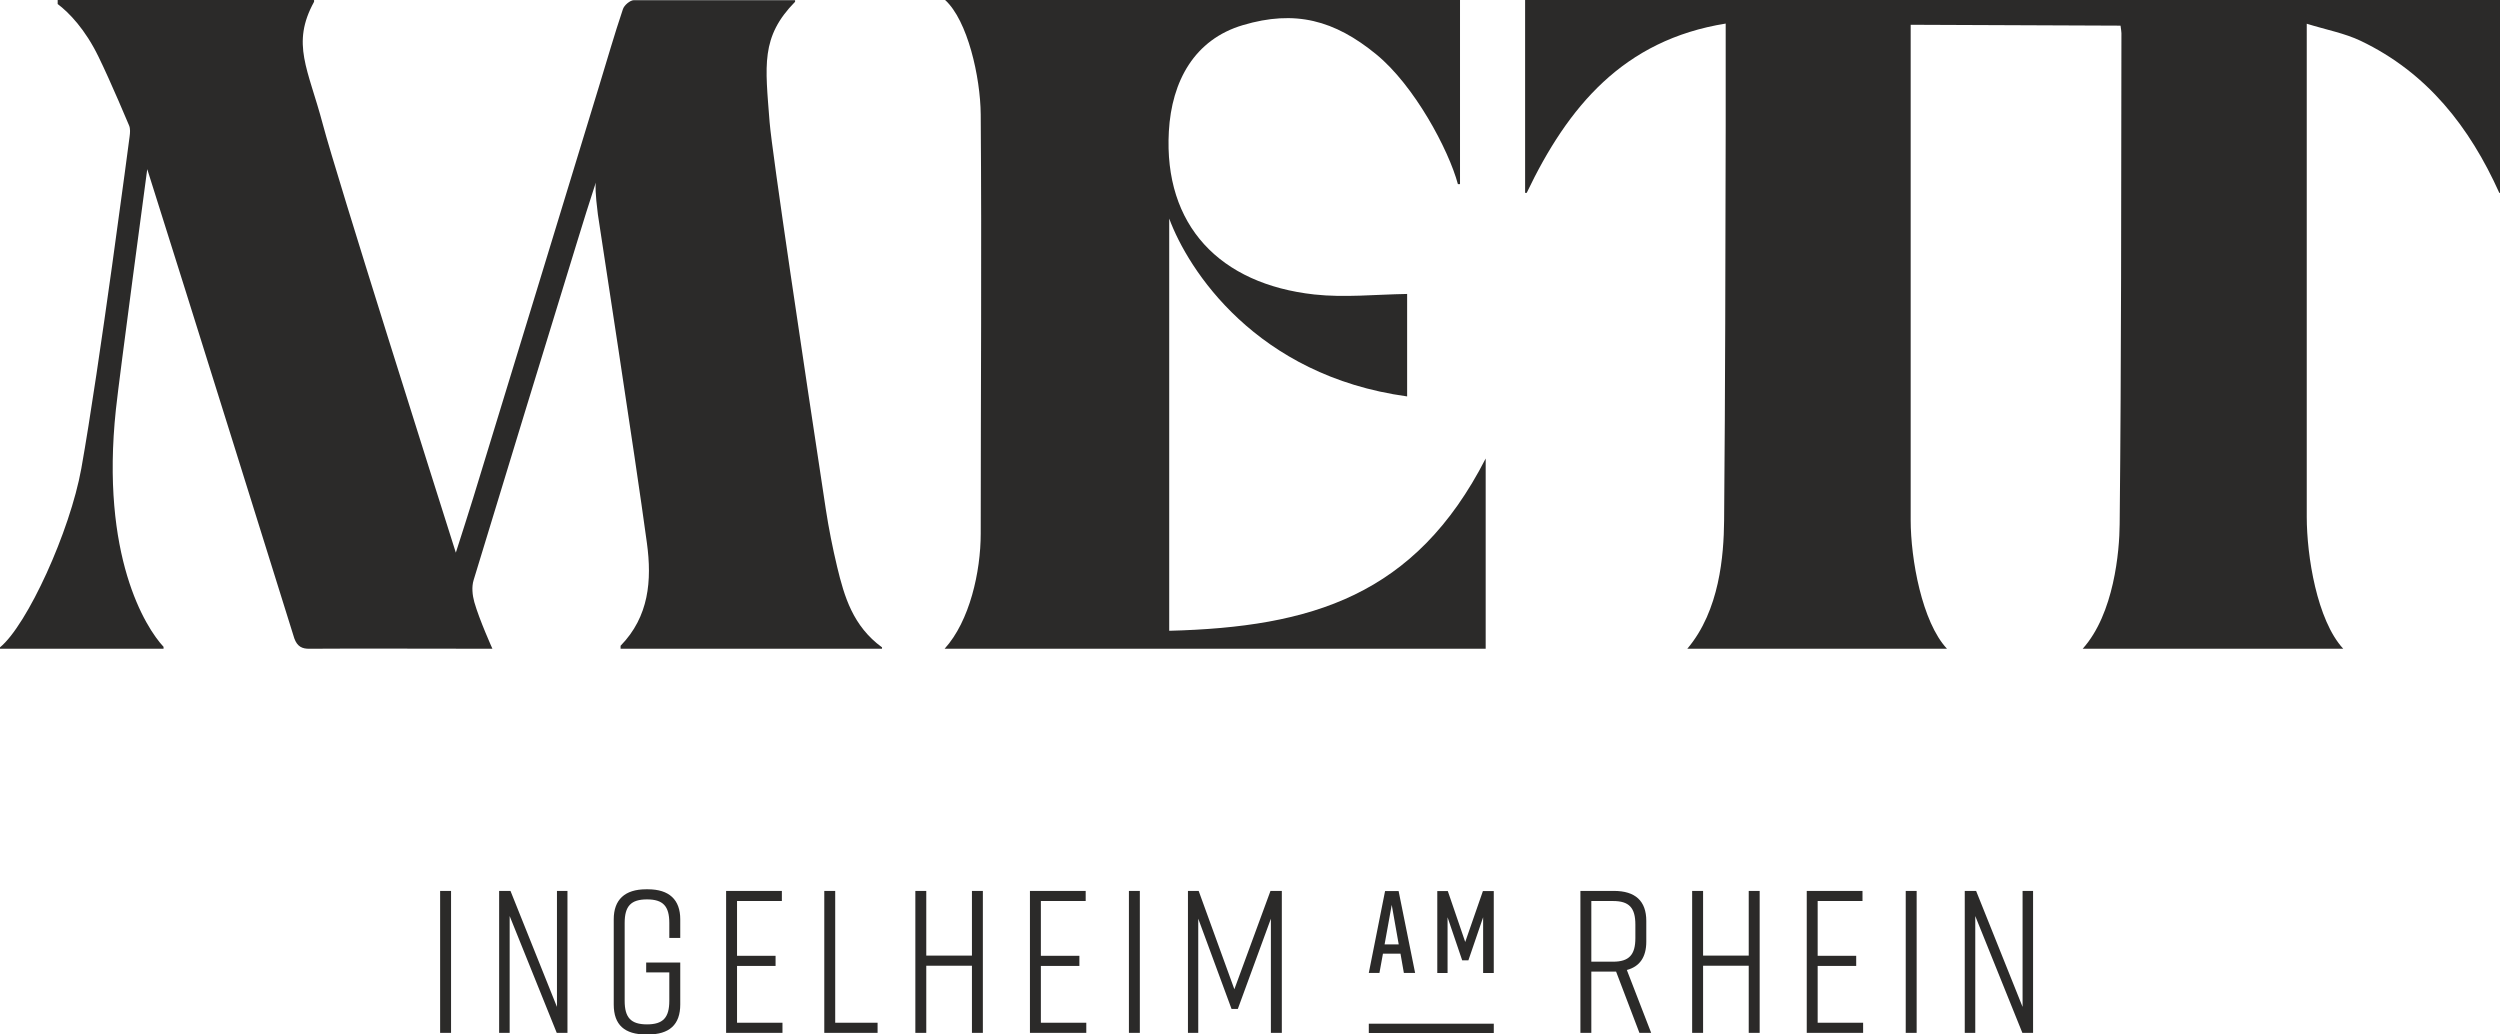 <?xml version="1.0" encoding="UTF-8"?>
<svg xmlns="http://www.w3.org/2000/svg" xml:space="preserve" width="100%" height="100%" style="shape-rendering:geometricPrecision; text-rendering:geometricPrecision; image-rendering:optimizeQuality; fill-rule:evenodd; clip-rule:evenodd"
viewBox="0 0 1792.06 741.544"
 xmlns:xlink="http://www.w3.org/1999/xlink">
 <defs>
  <style type="text/css">
   <![CDATA[
    .fil0 {fill:#2B2A29}
   ]]>
  </style>
 </defs>
 <g id="Ebene_x0020_1">
  <path class="fil0" d="M1064.97 328.531l0 136.506 -387.86 0c18.009,-19.77 25.893,-55.292 25.893,-82.583 0.002,-102.73 0.759,-197.777 0,-300.504 -0.243,-26.774 -9.389,-67.313 -25.524,-81.946l369.09 0 0 131.996 -1.505 0c-6.745,-25.026 -31.404,-70.821 -58.436,-92.961 -30.023,-24.647 -58.289,-32.166 -95.711,-21.028 -34.658,10.271 -51.052,40.051 -53.059,76.2 -3.753,67.448 36.541,109.369 104.235,116.874 21.65,2.372 43.668,0 66.566,-0.379l0 73.451c-108.353,-14.89 -157.035,-90.846 -170.544,-127.497l0 295.493c101.85,-2.629 176.423,-25.026 226.855,-123.501l0 -0.12z"/>
  <path class="fil0" d="M1792.06 0l0 138.269 -0.496 0c-21.281,-47.298 -51.693,-86.212 -99.364,-108.99 -11.521,-5.499 -24.529,-7.884 -38.666,-12.261l0.002 12.016 0 341.532c0,27.792 7.264,73.954 26.152,94.479l-186.778 0c22.511,-25.024 26.391,-70.075 26.511,-89.22 1.267,-123.866 1.026,-228.18 1.265,-352.045 0.002,-1.505 -0.375,-3.009 -0.632,-5.393l-150.437 -0.624 0 11.017 0 343.917c0,28.153 8.135,73.206 26.032,92.349l-186.163 0c23.278,-27.409 26.148,-67.188 26.393,-91.715 0.881,-99.095 0.881,-183.386 1.138,-282.485l0 -62.191 0 -11.759c-73.328,11.759 -113.12,59.547 -142.644,121.373l-1.138 0 0 -138.269 698.706 0 0.12 0z"/>
  <path class="fil0" d="M600.092 406.359c-3.253,-13.646 -6.003,-27.413 -8.131,-41.3 -15.77,-103.854 -38.507,-255.561 -40.282,-277.459 -3.129,-40.918 -6.503,-61.067 18.264,-86.336l0.002 -1.138 -115.576 0c-2.644,0 -7.005,3.633 -7.871,6.519 -6.152,18.262 -11.411,36.663 -17.047,55.05 -30.023,98.352 -60.037,196.692 -90.195,295.047 -3.023,9.889 -8.265,26.148 -12.506,39.413 -13.157,-41.542 -85.726,-270.522 -95.346,-307.063 -10.515,-39.78 -22.899,-57.557 -6.26,-87.827l0 -1.259 -183.807 0 0 2.884c8.143,6.125 19.767,18.144 29.279,37.789 8.659,17.642 21.922,49.291 21.922,49.291 0.975,2.25 0.732,5.379 0.353,8.008 0,0 -21.827,166.615 -34.592,237.814 -8.128,45.159 -38.778,112.229 -58.301,128.243l0 1.004 117.241 0 0 -1.383c-12.883,-13.752 -45.295,-65.306 -34.158,-170.163 2.507,-23.645 22.465,-172.236 22.465,-172.236 25.758,81.077 105.44,336.398 105.44,336.398 2.127,5.756 5.501,7.506 11.015,7.384 27.653,-0.245 98.205,0 130.978,0 0,0 -9.36,-20.717 -12.991,-33.48 -1.356,-4.877 -1.993,-10.88 -0.477,-15.759 24.524,-80.833 49.416,-161.667 74.197,-242.487 4.253,-14.146 8.86,-28.412 13.373,-42.422 -0.257,1.626 -0.5,7.384 1.491,22.774 1.273,9.254 26.65,172.738 35.16,235.674 3.631,26.774 1.489,52.679 -18.886,73.573l0 2.127 187.411 0 0 -1.004c-20.908,-15.255 -27.031,-36.408 -32.166,-57.677z"/>
  <path class="fil0" d="M323.324 638.624l-7.832 0 0 101.755 7.832 0 0 -101.755zm42.015 101.755l0 -83.734 33.75 83.734 7.683 0 0 -101.755 -7.531 0 0 83.153 -33.318 -83.153 -8.131 0 0 101.755 7.548 0zm122.282 -50.43l-24.429 0 0 7.1 16.582 0 0 20.365c0,12.085 -4.498,16.881 -16.002,16.881 -11.49,0 -16,-4.796 -16,-16.881l0 -55.825c0,-12.07 4.51,-16.879 16,-16.879 11.504,-0.002 16.002,4.809 16.002,16.881l0 10.758 7.846 0 0 -13.387c0,-13.955 -7.846,-21.503 -23.264,-21.503l-1.165 0c-15.419,0 -23.251,7.548 -23.251,21.503l0 61.08c0,14.687 7.832,21.503 23.249,21.503l1.167 0c15.417,0 23.264,-6.965 23.264,-21.503l0 -30.092zm73.274 50.43l0 -7.249 -32.574 0 0 -40.729 27.626 0 0 -7.247 -27.626 0 0 -39.28 32.139 0 0 -7.249 -39.968 0 0 101.755 40.404 0zm68.177 -7.249l-30.376 0 0 -94.506 -7.832 0 0 101.755 38.208 0 0 -7.249zm27.071 -94.506l0 101.755 7.832 0 0 -48.126 32.736 0 0 48.126 7.83 0 0 -101.755 -7.83 0 0 46.38 -32.736 0 0 -46.38 -7.832 0zm122.539 101.755l0 -7.249 -32.557 0 0 -40.729 27.612 0 0 -7.247 -27.612 0 0 -39.28 32.124 0 0 -7.249 -39.956 0 0 101.755 40.389 0zm38.384 -101.755l-7.83 0 0 101.755 7.83 0 0 -101.755zm93.938 19.904l0 81.851 7.844 0 0 -101.755 -8.131 0 -25.891 70.498 -25.594 -70.498 -7.681 0 0 101.755 7.384 0 0 -81.851 23.859 64.696 4.51 0 23.699 -64.696zm272.594 81.851l-17.437 -45.065c9.294,-2.466 13.941,-9.294 13.941,-20.35l0 -14.836c0,-14.254 -7.83,-21.501 -23.249,-21.501l-23.981 -0.002 0 101.755 7.83 0 0 -43.914 16.151 0 1.599 0 16.719 43.914 8.427 0zm-27.328 -51.012l-15.569 0 0 -43.493 15.569 0c11.49,0 16.002,4.796 16.002,16.869l0 9.756c0,11.923 -4.512,16.869 -16.002,16.869zm56.702 -50.743l0 101.755 7.844 0 0 -48.126 32.715 0 0 48.126 7.846 0 0 -101.755 -7.846 0 0 46.38 -32.715 0 0 -46.38 -7.844 0zm122.557 101.755l0 -7.249 -32.582 0 0 -40.729 27.624 0 0 -7.247 -27.624 0 0 -39.28 32.136 0 0 -7.249 -39.964 0 0 101.755 40.41 0zm38.374 -101.755l-7.83 0 0 101.755 7.83 0 0 -101.755zm42.015 101.755l0 -83.734 33.76 83.734 7.674 0 0 -101.755 -7.521 0 0 83.153 -33.316 -83.153 -8.135 0 0 101.755 7.537 0z"/>
  <path class="fil0" d="M1003.9 683.608l-12.57 0 -2.521 13.833 -7.631 0 11.668 -58.681 9.717 0 11.828 58.681 -8.064 0 -2.426 -13.833zm-1.259 -6.625l-5.014 -28.346 -5.12 28.346 10.134 0z"/>
  <polygon class="fil0" points="1052.58,688.388 1048.13,688.388 1037.65,657.535 1037.65,697.449 1030.28,697.449 1030.28,638.756 1037.83,638.756 1050.31,675.231 1062.98,638.756 1070.77,638.756 1070.77,697.449 1063.14,697.449 1063.14,657.535 "/>
  <polygon class="fil0" points="981.189,740.474 1070.78,740.474 1070.78,733.808 981.189,733.808 "/>
 </g>
</svg>
